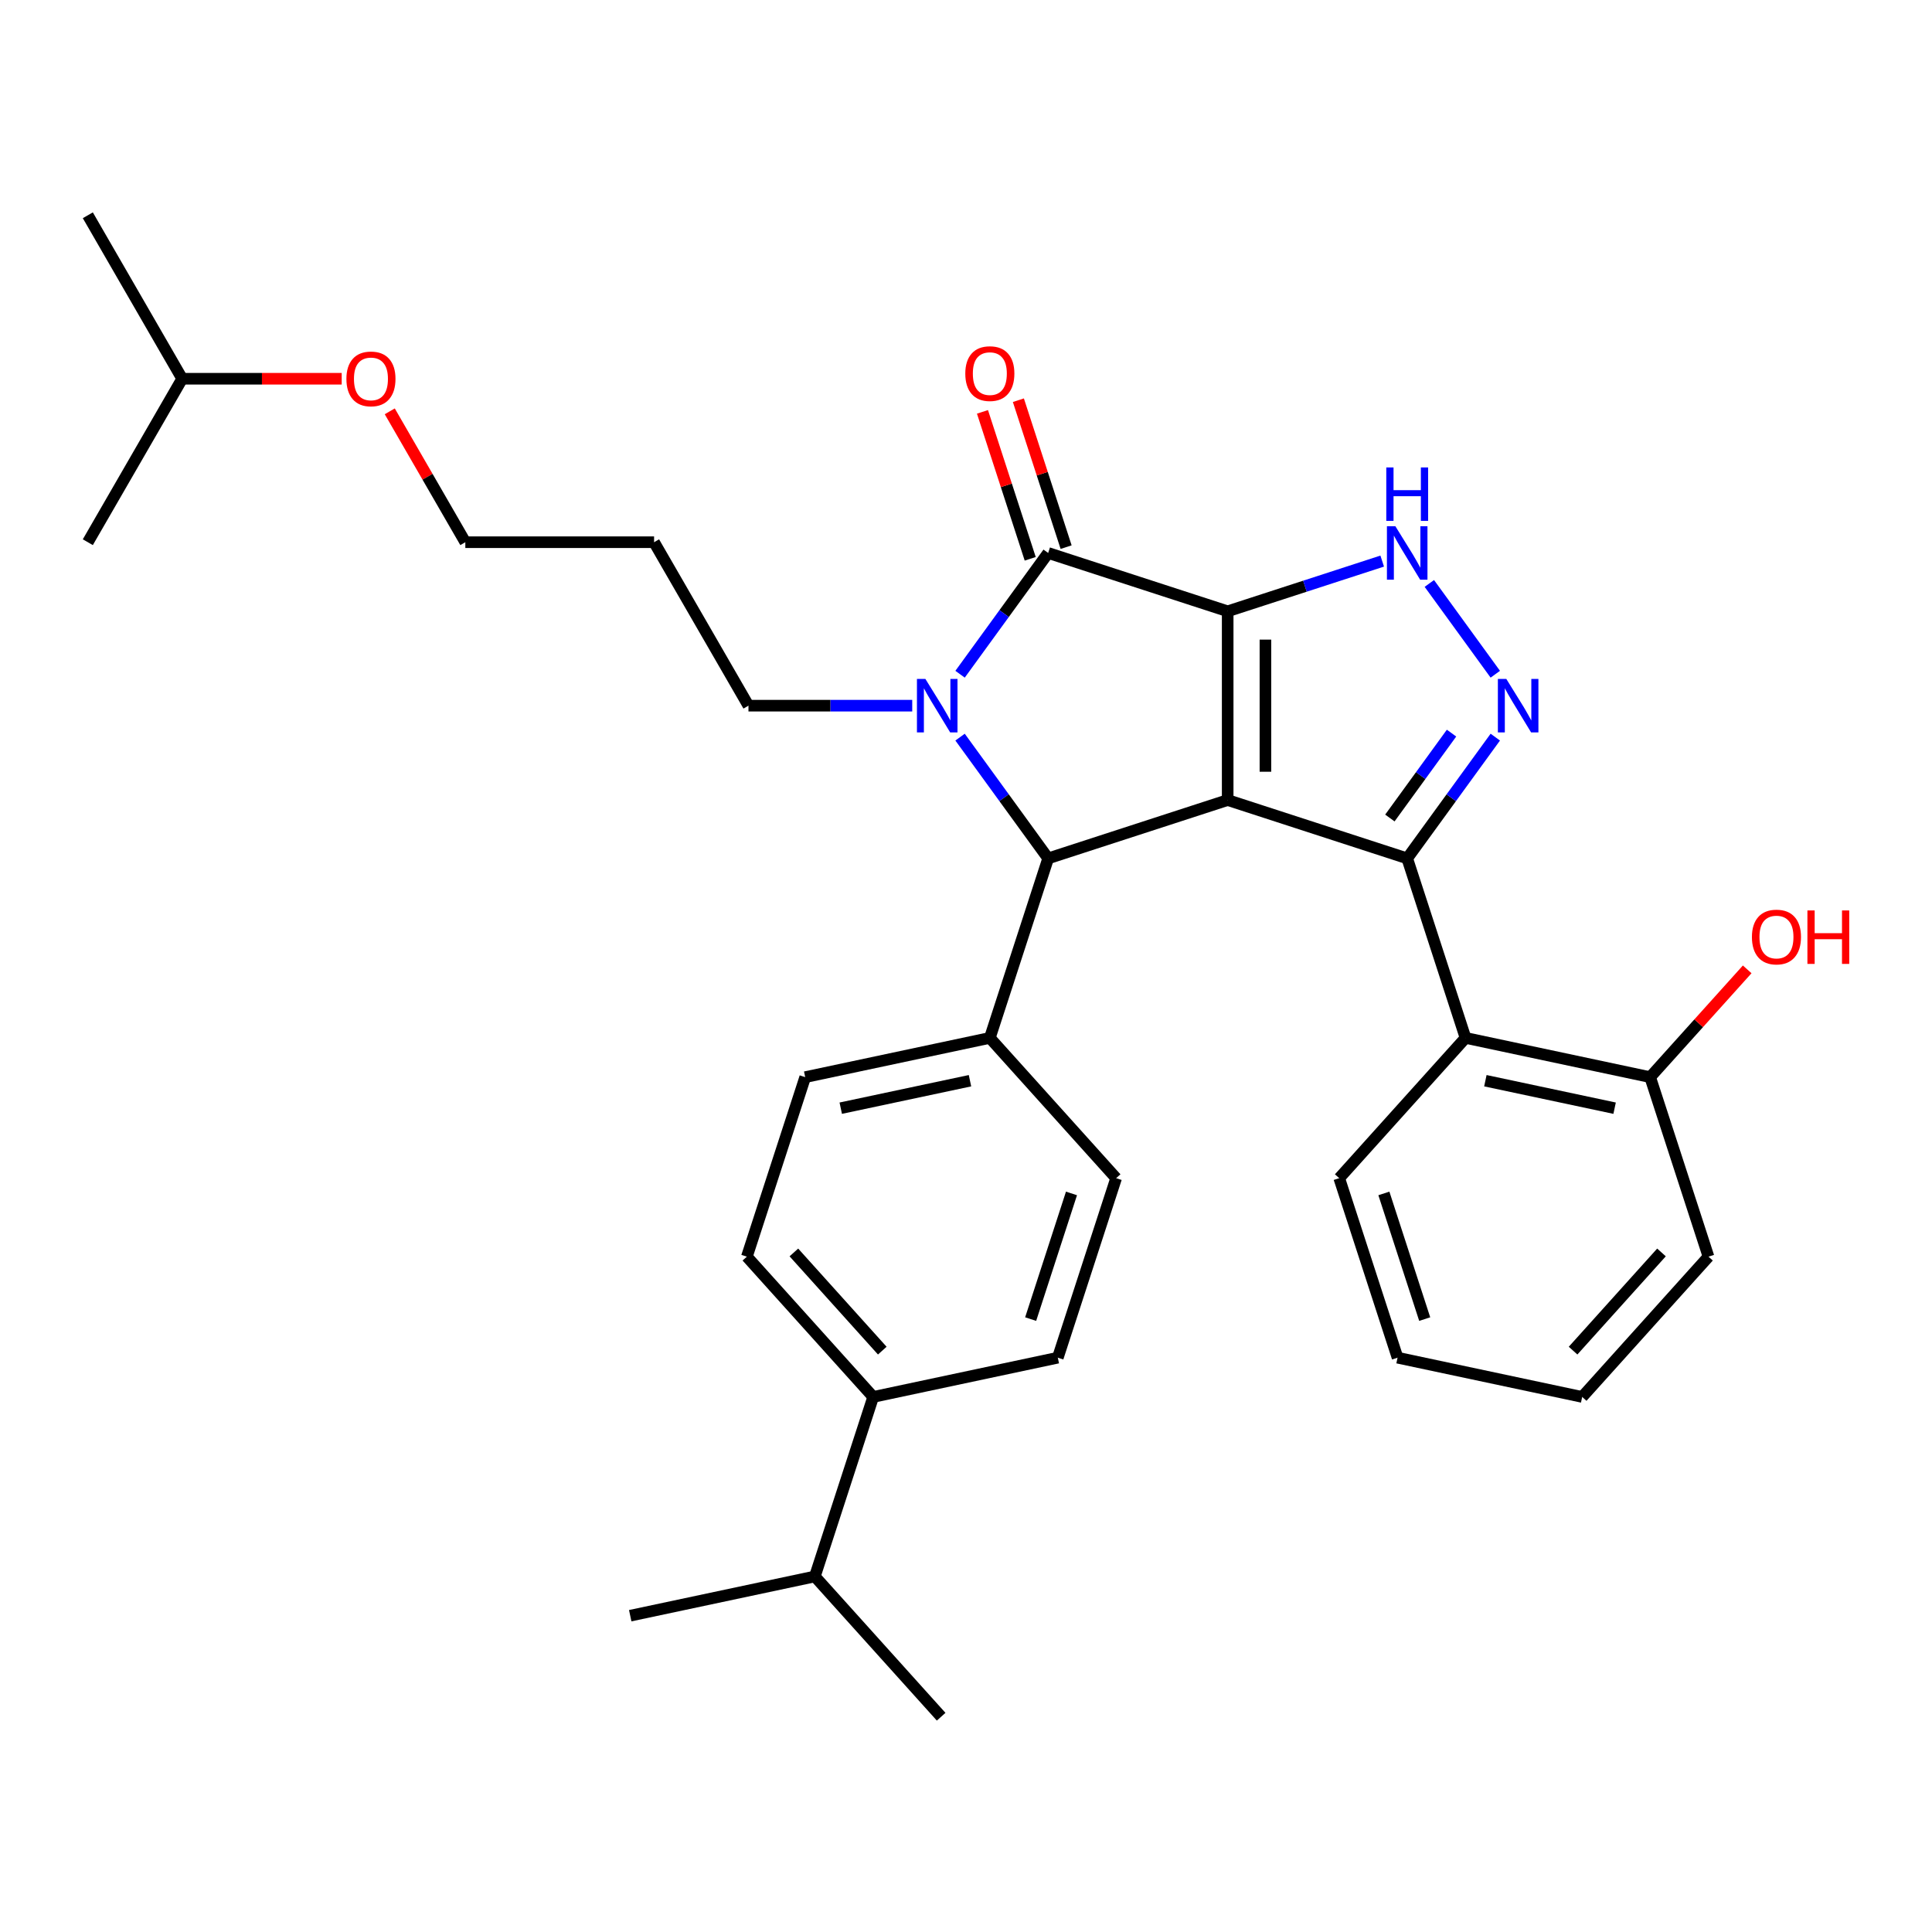 <?xml version='1.0' encoding='iso-8859-1'?>
<svg version='1.1' baseProfile='full'
              xmlns='http://www.w3.org/2000/svg'
                      xmlns:rdkit='http://www.rdkit.org/xml'
                      xmlns:xlink='http://www.w3.org/1999/xlink'
                  xml:space='preserve'
width='1000px' height='1000px' viewBox='0 0 1000 1000'>
<!-- END OF HEADER -->
<rect style='opacity:1.0;fill:#FFFFFF;stroke:none' width='1000' height='1000' x='0' y='0'> </rect>
<path class='bond-0' d='M 635.446,316.407 L 635.446,414.107' style='fill:none;fill-rule:evenodd;stroke:#000000;stroke-width:6px;stroke-linecap:butt;stroke-linejoin:miter;stroke-opacity:1' />
<path class='bond-0' d='M 654.986,331.062 L 654.986,399.452' style='fill:none;fill-rule:evenodd;stroke:#000000;stroke-width:6px;stroke-linecap:butt;stroke-linejoin:miter;stroke-opacity:1' />
<path class='bond-2' d='M 635.446,316.407 L 542.528,286.217' style='fill:none;fill-rule:evenodd;stroke:#000000;stroke-width:6px;stroke-linecap:butt;stroke-linejoin:miter;stroke-opacity:1' />
<path class='bond-6' d='M 635.446,316.407 L 675.437,303.414' style='fill:none;fill-rule:evenodd;stroke:#000000;stroke-width:6px;stroke-linecap:butt;stroke-linejoin:miter;stroke-opacity:1' />
<path class='bond-6' d='M 675.437,303.414 L 715.428,290.42' style='fill:none;fill-rule:evenodd;stroke:#0000FF;stroke-width:6px;stroke-linecap:butt;stroke-linejoin:miter;stroke-opacity:1' />
<path class='bond-1' d='M 635.446,414.107 L 728.364,444.298' style='fill:none;fill-rule:evenodd;stroke:#000000;stroke-width:6px;stroke-linecap:butt;stroke-linejoin:miter;stroke-opacity:1' />
<path class='bond-4' d='M 635.446,414.107 L 542.528,444.298' style='fill:none;fill-rule:evenodd;stroke:#000000;stroke-width:6px;stroke-linecap:butt;stroke-linejoin:miter;stroke-opacity:1' />
<path class='bond-7' d='M 728.364,444.298 L 758.555,537.215' style='fill:none;fill-rule:evenodd;stroke:#000000;stroke-width:6px;stroke-linecap:butt;stroke-linejoin:miter;stroke-opacity:1' />
<path class='bond-31' d='M 728.364,444.298 L 751.164,412.916' style='fill:none;fill-rule:evenodd;stroke:#000000;stroke-width:6px;stroke-linecap:butt;stroke-linejoin:miter;stroke-opacity:1' />
<path class='bond-31' d='M 751.164,412.916 L 773.964,381.534' style='fill:none;fill-rule:evenodd;stroke:#0000FF;stroke-width:6px;stroke-linecap:butt;stroke-linejoin:miter;stroke-opacity:1' />
<path class='bond-31' d='M 719.396,423.398 L 735.356,401.431' style='fill:none;fill-rule:evenodd;stroke:#000000;stroke-width:6px;stroke-linecap:butt;stroke-linejoin:miter;stroke-opacity:1' />
<path class='bond-31' d='M 735.356,401.431 L 751.316,379.463' style='fill:none;fill-rule:evenodd;stroke:#0000FF;stroke-width:6px;stroke-linecap:butt;stroke-linejoin:miter;stroke-opacity:1' />
<path class='bond-3' d='M 542.528,286.217 L 519.728,317.599' style='fill:none;fill-rule:evenodd;stroke:#000000;stroke-width:6px;stroke-linecap:butt;stroke-linejoin:miter;stroke-opacity:1' />
<path class='bond-3' d='M 519.728,317.599 L 496.928,348.98' style='fill:none;fill-rule:evenodd;stroke:#0000FF;stroke-width:6px;stroke-linecap:butt;stroke-linejoin:miter;stroke-opacity:1' />
<path class='bond-9' d='M 551.82,283.198 L 539.464,245.17' style='fill:none;fill-rule:evenodd;stroke:#000000;stroke-width:6px;stroke-linecap:butt;stroke-linejoin:miter;stroke-opacity:1' />
<path class='bond-9' d='M 539.464,245.17 L 527.109,207.143' style='fill:none;fill-rule:evenodd;stroke:#FF0000;stroke-width:6px;stroke-linecap:butt;stroke-linejoin:miter;stroke-opacity:1' />
<path class='bond-9' d='M 533.237,289.236 L 520.881,251.208' style='fill:none;fill-rule:evenodd;stroke:#000000;stroke-width:6px;stroke-linecap:butt;stroke-linejoin:miter;stroke-opacity:1' />
<path class='bond-9' d='M 520.881,251.208 L 508.525,213.181' style='fill:none;fill-rule:evenodd;stroke:#FF0000;stroke-width:6px;stroke-linecap:butt;stroke-linejoin:miter;stroke-opacity:1' />
<path class='bond-12' d='M 472.167,365.257 L 429.785,365.257' style='fill:none;fill-rule:evenodd;stroke:#0000FF;stroke-width:6px;stroke-linecap:butt;stroke-linejoin:miter;stroke-opacity:1' />
<path class='bond-12' d='M 429.785,365.257 L 387.403,365.257' style='fill:none;fill-rule:evenodd;stroke:#000000;stroke-width:6px;stroke-linecap:butt;stroke-linejoin:miter;stroke-opacity:1' />
<path class='bond-32' d='M 496.928,381.534 L 519.728,412.916' style='fill:none;fill-rule:evenodd;stroke:#0000FF;stroke-width:6px;stroke-linecap:butt;stroke-linejoin:miter;stroke-opacity:1' />
<path class='bond-32' d='M 519.728,412.916 L 542.528,444.298' style='fill:none;fill-rule:evenodd;stroke:#000000;stroke-width:6px;stroke-linecap:butt;stroke-linejoin:miter;stroke-opacity:1' />
<path class='bond-8' d='M 542.528,444.298 L 512.338,537.215' style='fill:none;fill-rule:evenodd;stroke:#000000;stroke-width:6px;stroke-linecap:butt;stroke-linejoin:miter;stroke-opacity:1' />
<path class='bond-5' d='M 773.964,348.98 L 739.824,301.99' style='fill:none;fill-rule:evenodd;stroke:#0000FF;stroke-width:6px;stroke-linecap:butt;stroke-linejoin:miter;stroke-opacity:1' />
<path class='bond-10' d='M 758.555,537.215 L 854.119,557.528' style='fill:none;fill-rule:evenodd;stroke:#000000;stroke-width:6px;stroke-linecap:butt;stroke-linejoin:miter;stroke-opacity:1' />
<path class='bond-10' d='M 768.827,559.375 L 835.722,573.594' style='fill:none;fill-rule:evenodd;stroke:#000000;stroke-width:6px;stroke-linecap:butt;stroke-linejoin:miter;stroke-opacity:1' />
<path class='bond-19' d='M 758.555,537.215 L 693.181,609.82' style='fill:none;fill-rule:evenodd;stroke:#000000;stroke-width:6px;stroke-linecap:butt;stroke-linejoin:miter;stroke-opacity:1' />
<path class='bond-13' d='M 512.338,537.215 L 577.711,609.82' style='fill:none;fill-rule:evenodd;stroke:#000000;stroke-width:6px;stroke-linecap:butt;stroke-linejoin:miter;stroke-opacity:1' />
<path class='bond-14' d='M 512.338,537.215 L 416.773,557.528' style='fill:none;fill-rule:evenodd;stroke:#000000;stroke-width:6px;stroke-linecap:butt;stroke-linejoin:miter;stroke-opacity:1' />
<path class='bond-14' d='M 502.066,559.375 L 435.17,573.594' style='fill:none;fill-rule:evenodd;stroke:#000000;stroke-width:6px;stroke-linecap:butt;stroke-linejoin:miter;stroke-opacity:1' />
<path class='bond-18' d='M 854.119,557.528 L 879.234,529.635' style='fill:none;fill-rule:evenodd;stroke:#000000;stroke-width:6px;stroke-linecap:butt;stroke-linejoin:miter;stroke-opacity:1' />
<path class='bond-18' d='M 879.234,529.635 L 904.349,501.742' style='fill:none;fill-rule:evenodd;stroke:#FF0000;stroke-width:6px;stroke-linecap:butt;stroke-linejoin:miter;stroke-opacity:1' />
<path class='bond-22' d='M 854.119,557.528 L 884.31,650.446' style='fill:none;fill-rule:evenodd;stroke:#000000;stroke-width:6px;stroke-linecap:butt;stroke-linejoin:miter;stroke-opacity:1' />
<path class='bond-11' d='M 451.956,723.051 L 386.582,650.446' style='fill:none;fill-rule:evenodd;stroke:#000000;stroke-width:6px;stroke-linecap:butt;stroke-linejoin:miter;stroke-opacity:1' />
<path class='bond-11' d='M 456.671,699.085 L 410.909,648.262' style='fill:none;fill-rule:evenodd;stroke:#000000;stroke-width:6px;stroke-linecap:butt;stroke-linejoin:miter;stroke-opacity:1' />
<path class='bond-17' d='M 451.956,723.051 L 421.765,815.969' style='fill:none;fill-rule:evenodd;stroke:#000000;stroke-width:6px;stroke-linecap:butt;stroke-linejoin:miter;stroke-opacity:1' />
<path class='bond-33' d='M 451.956,723.051 L 547.521,702.738' style='fill:none;fill-rule:evenodd;stroke:#000000;stroke-width:6px;stroke-linecap:butt;stroke-linejoin:miter;stroke-opacity:1' />
<path class='bond-20' d='M 387.403,365.257 L 338.553,280.647' style='fill:none;fill-rule:evenodd;stroke:#000000;stroke-width:6px;stroke-linecap:butt;stroke-linejoin:miter;stroke-opacity:1' />
<path class='bond-16' d='M 577.711,609.82 L 547.521,702.738' style='fill:none;fill-rule:evenodd;stroke:#000000;stroke-width:6px;stroke-linecap:butt;stroke-linejoin:miter;stroke-opacity:1' />
<path class='bond-16' d='M 554.599,617.72 L 533.466,682.762' style='fill:none;fill-rule:evenodd;stroke:#000000;stroke-width:6px;stroke-linecap:butt;stroke-linejoin:miter;stroke-opacity:1' />
<path class='bond-15' d='M 416.773,557.528 L 386.582,650.446' style='fill:none;fill-rule:evenodd;stroke:#000000;stroke-width:6px;stroke-linecap:butt;stroke-linejoin:miter;stroke-opacity:1' />
<path class='bond-25' d='M 421.765,815.969 L 326.201,836.281' style='fill:none;fill-rule:evenodd;stroke:#000000;stroke-width:6px;stroke-linecap:butt;stroke-linejoin:miter;stroke-opacity:1' />
<path class='bond-26' d='M 421.765,815.969 L 487.139,888.573' style='fill:none;fill-rule:evenodd;stroke:#000000;stroke-width:6px;stroke-linecap:butt;stroke-linejoin:miter;stroke-opacity:1' />
<path class='bond-27' d='M 693.181,609.82 L 723.372,702.738' style='fill:none;fill-rule:evenodd;stroke:#000000;stroke-width:6px;stroke-linecap:butt;stroke-linejoin:miter;stroke-opacity:1' />
<path class='bond-27' d='M 716.293,617.72 L 737.427,682.762' style='fill:none;fill-rule:evenodd;stroke:#000000;stroke-width:6px;stroke-linecap:butt;stroke-linejoin:miter;stroke-opacity:1' />
<path class='bond-23' d='M 338.553,280.647 L 240.853,280.647' style='fill:none;fill-rule:evenodd;stroke:#000000;stroke-width:6px;stroke-linecap:butt;stroke-linejoin:miter;stroke-opacity:1' />
<path class='bond-21' d='M 201.74,212.9 L 221.297,246.773' style='fill:none;fill-rule:evenodd;stroke:#FF0000;stroke-width:6px;stroke-linecap:butt;stroke-linejoin:miter;stroke-opacity:1' />
<path class='bond-21' d='M 221.297,246.773 L 240.853,280.647' style='fill:none;fill-rule:evenodd;stroke:#000000;stroke-width:6px;stroke-linecap:butt;stroke-linejoin:miter;stroke-opacity:1' />
<path class='bond-24' d='M 176.86,196.037 L 135.582,196.037' style='fill:none;fill-rule:evenodd;stroke:#FF0000;stroke-width:6px;stroke-linecap:butt;stroke-linejoin:miter;stroke-opacity:1' />
<path class='bond-24' d='M 135.582,196.037 L 94.304,196.037' style='fill:none;fill-rule:evenodd;stroke:#000000;stroke-width:6px;stroke-linecap:butt;stroke-linejoin:miter;stroke-opacity:1' />
<path class='bond-34' d='M 884.31,650.446 L 818.936,723.051' style='fill:none;fill-rule:evenodd;stroke:#000000;stroke-width:6px;stroke-linecap:butt;stroke-linejoin:miter;stroke-opacity:1' />
<path class='bond-34' d='M 859.983,648.262 L 814.221,699.085' style='fill:none;fill-rule:evenodd;stroke:#000000;stroke-width:6px;stroke-linecap:butt;stroke-linejoin:miter;stroke-opacity:1' />
<path class='bond-28' d='M 94.304,196.037 L 45.455,111.427' style='fill:none;fill-rule:evenodd;stroke:#000000;stroke-width:6px;stroke-linecap:butt;stroke-linejoin:miter;stroke-opacity:1' />
<path class='bond-29' d='M 94.304,196.037 L 45.455,280.647' style='fill:none;fill-rule:evenodd;stroke:#000000;stroke-width:6px;stroke-linecap:butt;stroke-linejoin:miter;stroke-opacity:1' />
<path class='bond-30' d='M 723.372,702.738 L 818.936,723.051' style='fill:none;fill-rule:evenodd;stroke:#000000;stroke-width:6px;stroke-linecap:butt;stroke-linejoin:miter;stroke-opacity:1' />
<path  class='atom-4' d='M 478.986 351.423
L 488.053 366.078
Q 488.951 367.524, 490.397 370.142
Q 491.843 372.761, 491.922 372.917
L 491.922 351.423
L 495.595 351.423
L 495.595 379.091
L 491.804 379.091
L 482.073 363.069
Q 480.94 361.193, 479.729 359.044
Q 478.556 356.894, 478.205 356.23
L 478.205 379.091
L 474.609 379.091
L 474.609 351.423
L 478.986 351.423
' fill='#0000FF'/>
<path  class='atom-6' d='M 779.674 351.423
L 788.741 366.078
Q 789.64 367.524, 791.085 370.142
Q 792.531 372.761, 792.61 372.917
L 792.61 351.423
L 796.283 351.423
L 796.283 379.091
L 792.492 379.091
L 782.761 363.069
Q 781.628 361.193, 780.417 359.044
Q 779.244 356.894, 778.893 356.23
L 778.893 379.091
L 775.297 379.091
L 775.297 351.423
L 779.674 351.423
' fill='#0000FF'/>
<path  class='atom-7' d='M 722.248 272.382
L 731.314 287.037
Q 732.213 288.483, 733.659 291.102
Q 735.105 293.72, 735.183 293.876
L 735.183 272.382
L 738.857 272.382
L 738.857 300.051
L 735.066 300.051
L 725.335 284.028
Q 724.202 282.152, 722.99 280.003
Q 721.818 277.854, 721.466 277.189
L 721.466 300.051
L 717.871 300.051
L 717.871 272.382
L 722.248 272.382
' fill='#0000FF'/>
<path  class='atom-7' d='M 717.539 241.947
L 721.29 241.947
L 721.29 253.71
L 735.437 253.71
L 735.437 241.947
L 739.189 241.947
L 739.189 269.616
L 735.437 269.616
L 735.437 256.837
L 721.29 256.837
L 721.29 269.616
L 717.539 269.616
L 717.539 241.947
' fill='#0000FF'/>
<path  class='atom-10' d='M 499.637 193.377
Q 499.637 186.734, 502.919 183.021
Q 506.202 179.308, 512.338 179.308
Q 518.473 179.308, 521.756 183.021
Q 525.039 186.734, 525.039 193.377
Q 525.039 200.099, 521.717 203.929
Q 518.395 207.719, 512.338 207.719
Q 506.241 207.719, 502.919 203.929
Q 499.637 200.138, 499.637 193.377
M 512.338 204.593
Q 516.558 204.593, 518.825 201.779
Q 521.131 198.926, 521.131 193.377
Q 521.131 187.945, 518.825 185.209
Q 516.558 182.435, 512.338 182.435
Q 508.117 182.435, 505.811 185.17
Q 503.545 187.906, 503.545 193.377
Q 503.545 198.966, 505.811 201.779
Q 508.117 204.593, 512.338 204.593
' fill='#FF0000'/>
<path  class='atom-19' d='M 906.792 485.002
Q 906.792 478.358, 910.075 474.645
Q 913.357 470.933, 919.493 470.933
Q 925.628 470.933, 928.911 474.645
Q 932.194 478.358, 932.194 485.002
Q 932.194 491.723, 928.872 495.553
Q 925.55 499.344, 919.493 499.344
Q 913.396 499.344, 910.075 495.553
Q 906.792 491.762, 906.792 485.002
M 919.493 496.218
Q 923.713 496.218, 925.98 493.404
Q 928.286 490.551, 928.286 485.002
Q 928.286 479.57, 925.98 476.834
Q 923.713 474.059, 919.493 474.059
Q 915.272 474.059, 912.967 476.795
Q 910.7 479.53, 910.7 485.002
Q 910.7 490.59, 912.967 493.404
Q 915.272 496.218, 919.493 496.218
' fill='#FF0000'/>
<path  class='atom-19' d='M 935.516 471.246
L 939.267 471.246
L 939.267 483.009
L 953.414 483.009
L 953.414 471.246
L 957.166 471.246
L 957.166 498.914
L 953.414 498.914
L 953.414 486.135
L 939.267 486.135
L 939.267 498.914
L 935.516 498.914
L 935.516 471.246
' fill='#FF0000'/>
<path  class='atom-22' d='M 179.303 196.115
Q 179.303 189.471, 182.586 185.759
Q 185.868 182.046, 192.004 182.046
Q 198.139 182.046, 201.422 185.759
Q 204.705 189.471, 204.705 196.115
Q 204.705 202.837, 201.383 206.666
Q 198.061 210.457, 192.004 210.457
Q 185.907 210.457, 182.586 206.666
Q 179.303 202.876, 179.303 196.115
M 192.004 207.331
Q 196.224 207.331, 198.491 204.517
Q 200.797 201.664, 200.797 196.115
Q 200.797 190.683, 198.491 187.947
Q 196.224 185.173, 192.004 185.173
Q 187.783 185.173, 185.477 187.908
Q 183.211 190.644, 183.211 196.115
Q 183.211 201.703, 185.477 204.517
Q 187.783 207.331, 192.004 207.331
' fill='#FF0000'/>
</svg>

